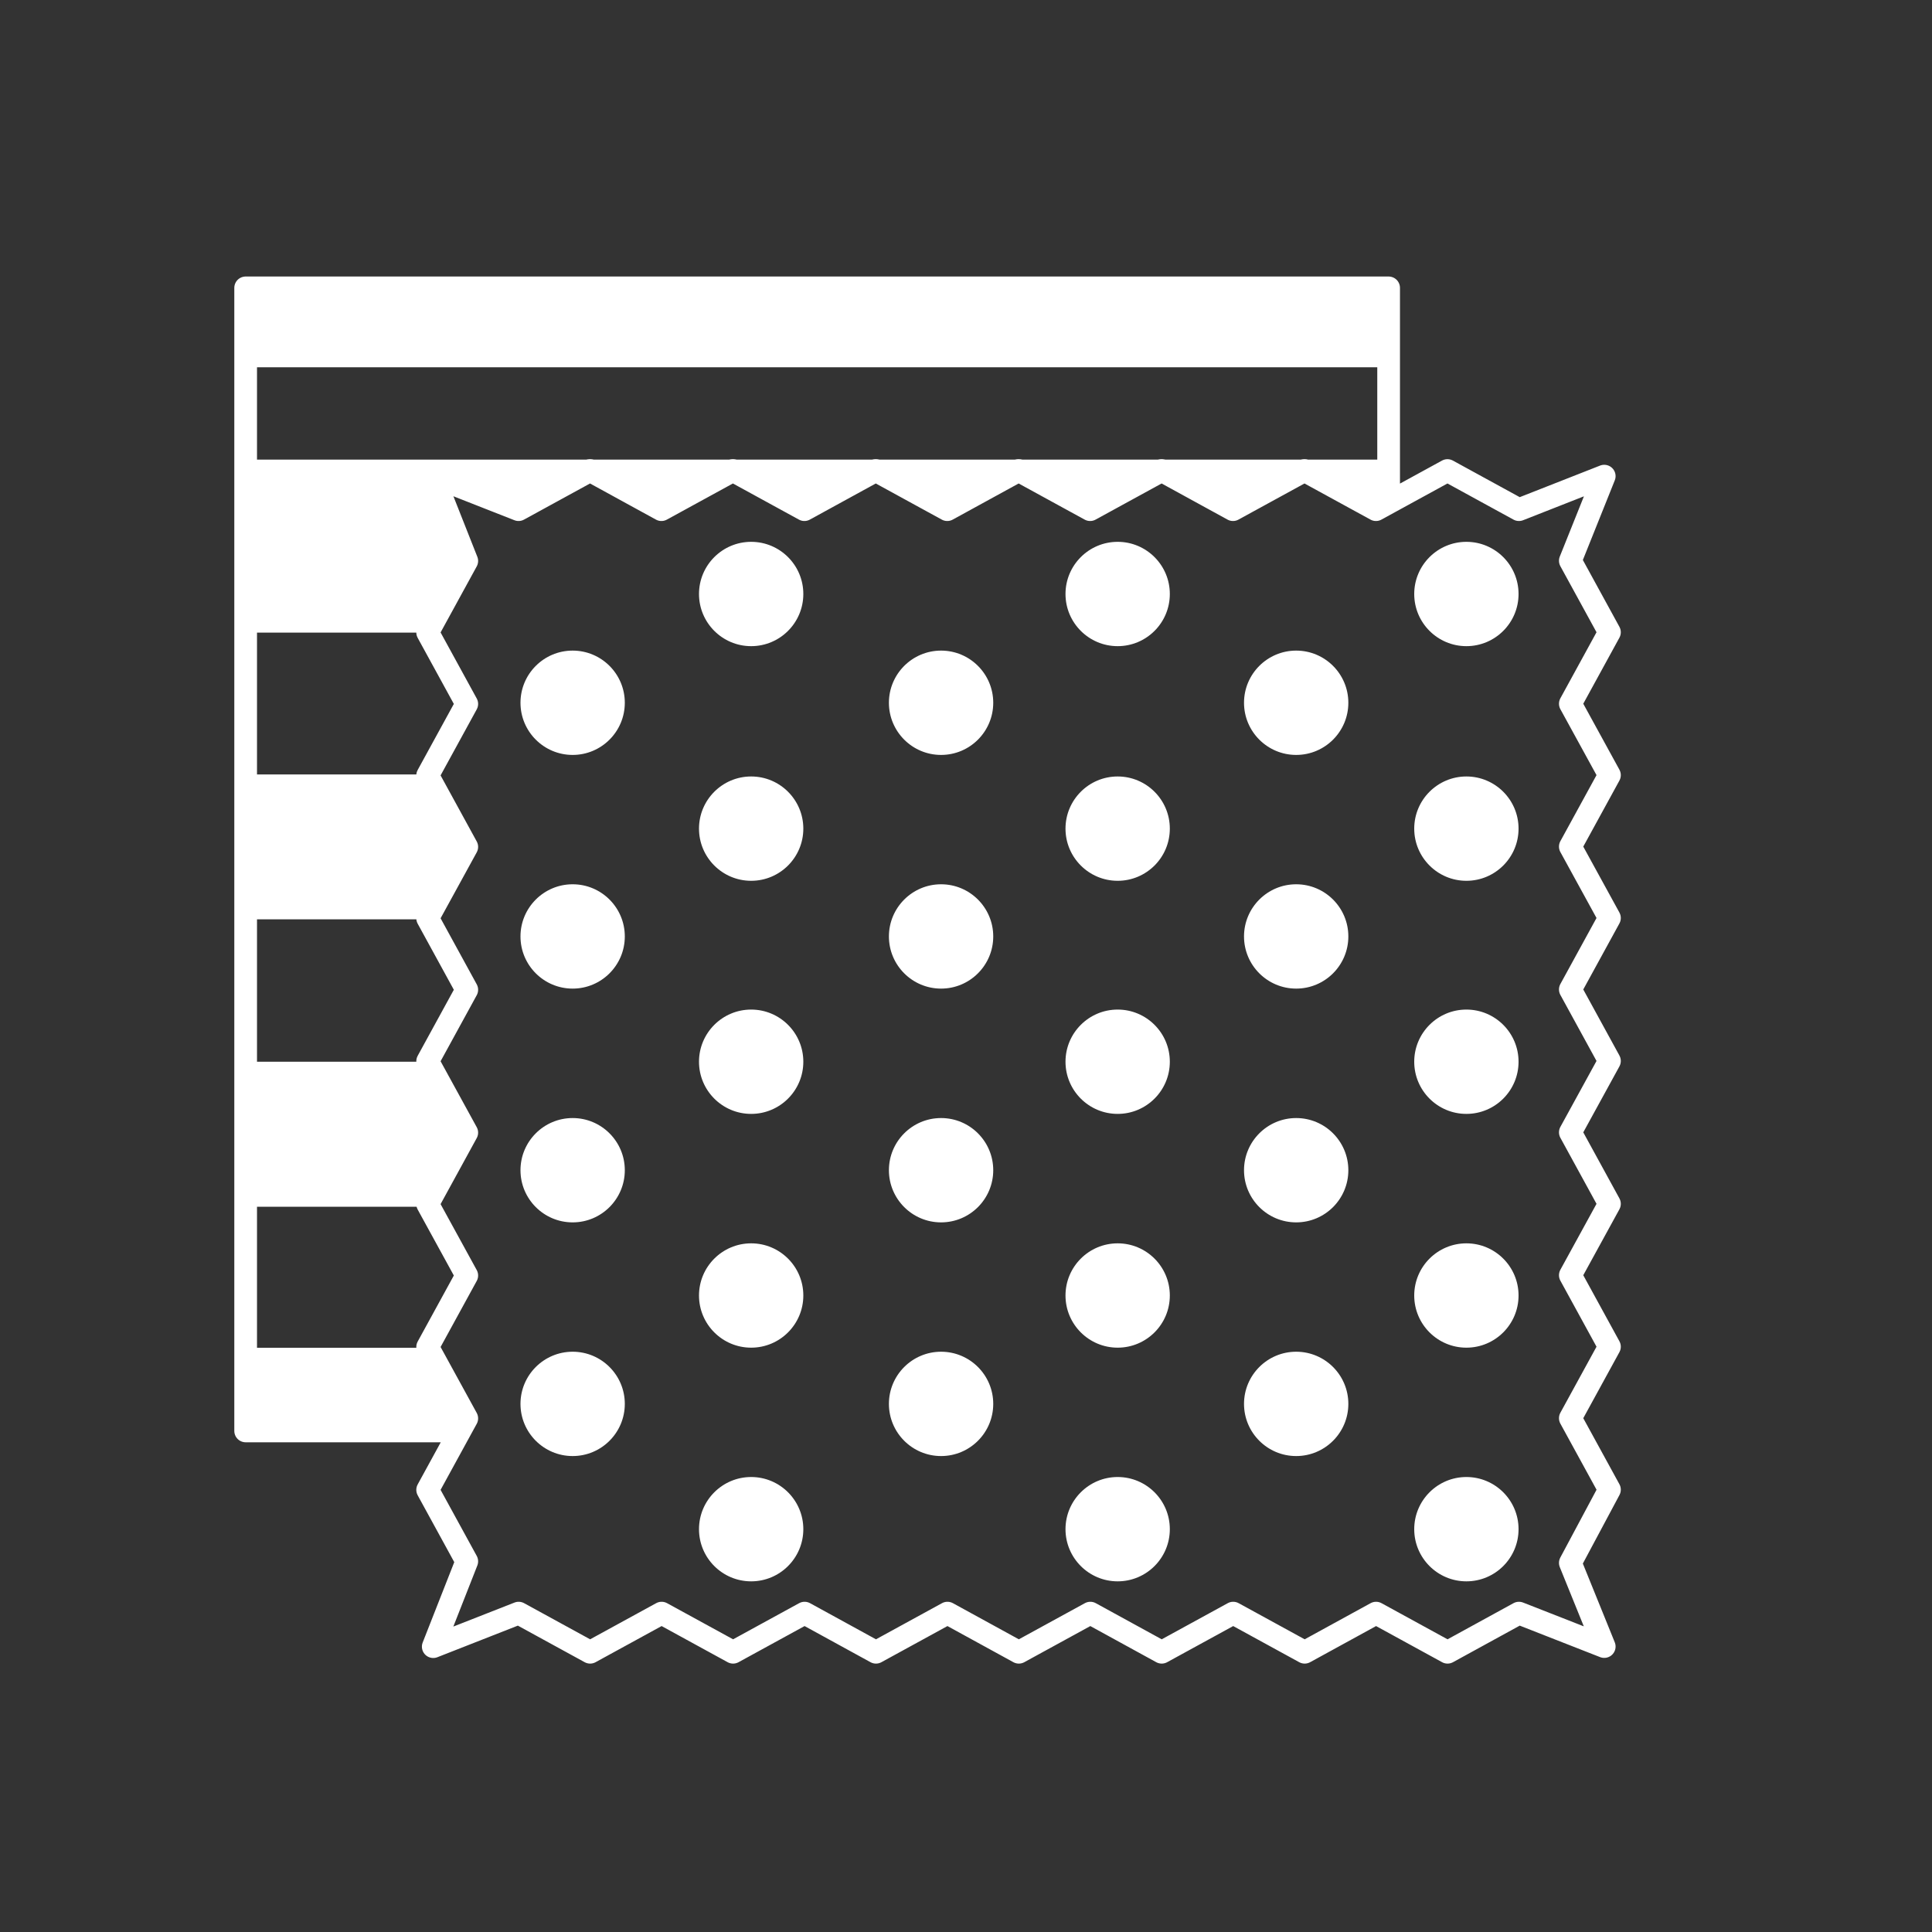 <?xml version="1.0" encoding="UTF-8"?><svg id="Laag_1" xmlns="http://www.w3.org/2000/svg" xmlns:xlink="http://www.w3.org/1999/xlink" viewBox="0 0 200 200"><rect x="0" y="0" width="200" height="200" fill="#333333" stroke="none"/><defs><style>.cls-1{fill:#fff;}.cls-2{clip-path:url(#clippath);}.cls-3,.cls-4{fill:none;}.cls-4{stroke:#fff;stroke-linecap:round;stroke-linejoin:round;stroke-width:2.35px;}</style><clipPath id="clippath"><rect class="cls-3" x="24.29" y="24.3" width="151.41" height="151.41"/></clipPath></defs><g class="cls-2"><path class="cls-4" d="M166.07,170.45l-8.83-3.46-7.39,4.05-7.4-4.05-7.39,4.05-7.4-4.05-7.4,4.05-7.39-4.05-7.4,4.05-7.39-4.05-7.4,4.05-7.39-4.05-7.4,4.05-7.4-4.05-7.4,4.05-7.4-4.05-8.84,3.47,3.47-8.83-4.05-7.4,4.05-7.4-4.05-7.39,4.05-7.4-4.05-7.39,4.05-7.4-4.05-7.39,4.05-7.4-4.05-7.4,4.05-7.39-4.05-7.4,4.05-7.4-4.05-7.4,4.05-7.4-3.47-8.78,8.83,3.47,7.4-4.05,7.39,4.05,7.4-4.05,7.4,4.05,7.39-4.05,7.4,4.05,7.39-4.05,7.4,4.05,7.4-4.05,7.39,4.05,7.4-4.05,7.4,4.05,7.4-4.05,7.4,4.05,8.83-3.47-3.51,8.76,4.05,7.4-4.05,7.4,4.05,7.39-4.05,7.4,4.05,7.39-4.05,7.4,4.05,7.4-4.05,7.39,4.05,7.4-4.05,7.39,4.05,7.4-4.05,7.4,4.05,7.4-4.05,7.58,3.51,8.66Zm-118.46-22.32H25.43V29.8h118.32v22.06"/><path class="cls-1" d="M121.1,109.91c0,2.98-2.42,5.4-5.4,5.4s-5.4-2.42-5.4-5.4,2.42-5.4,5.4-5.4,5.4,2.42,5.4,5.4"/><path class="cls-1" d="M121.1,85.78c0,2.98-2.42,5.4-5.4,5.4s-5.4-2.42-5.4-5.4,2.42-5.4,5.4-5.4,5.4,2.42,5.4,5.4"/><path class="cls-1" d="M121.1,61.49c0,2.98-2.42,5.4-5.4,5.4s-5.4-2.42-5.4-5.4,2.42-5.4,5.4-5.4,5.4,2.42,5.4,5.4"/><path class="cls-1" d="M121.1,134.11c0,2.98-2.42,5.4-5.4,5.4s-5.4-2.42-5.4-5.4,2.42-5.4,5.4-5.4,5.4,2.42,5.4,5.4"/><path class="cls-1" d="M121.1,158.3c0,2.98-2.42,5.4-5.4,5.4s-5.4-2.42-5.4-5.4,2.42-5.4,5.4-5.4,5.4,2.42,5.4,5.4"/><path class="cls-1" d="M157.2,109.91c0,2.98-2.42,5.4-5.4,5.4s-5.4-2.42-5.4-5.4,2.42-5.4,5.4-5.4,5.4,2.42,5.4,5.4"/><path class="cls-1" d="M157.2,85.78c0,2.98-2.42,5.4-5.4,5.4s-5.4-2.42-5.4-5.4,2.42-5.4,5.4-5.4,5.4,2.42,5.4,5.4"/><path class="cls-1" d="M157.2,61.49c0,2.98-2.42,5.4-5.4,5.4s-5.4-2.42-5.4-5.4,2.42-5.4,5.4-5.4,5.4,2.42,5.4,5.4"/><path class="cls-1" d="M157.2,134.11c0,2.98-2.42,5.4-5.4,5.4s-5.4-2.42-5.4-5.4,2.42-5.4,5.4-5.4,5.4,2.42,5.4,5.4"/><path class="cls-1" d="M157.2,158.3c0,2.98-2.42,5.4-5.4,5.4s-5.4-2.42-5.4-5.4,2.42-5.4,5.4-5.4,5.4,2.42,5.4,5.4"/><path class="cls-1" d="M139.58,96.94c0,2.98-2.42,5.4-5.4,5.4s-5.4-2.42-5.4-5.4,2.42-5.4,5.4-5.4,5.4,2.42,5.4,5.4"/><path class="cls-1" d="M139.58,72.75c0,2.98-2.42,5.4-5.4,5.4s-5.4-2.42-5.4-5.4,2.42-5.4,5.4-5.4,5.4,2.42,5.4,5.4"/><path class="cls-1" d="M139.58,121.14c0,2.98-2.42,5.4-5.4,5.4s-5.4-2.42-5.4-5.4,2.42-5.4,5.4-5.4,5.4,2.42,5.4,5.4"/><path class="cls-1" d="M139.58,145.33c0,2.98-2.42,5.4-5.4,5.4s-5.4-2.42-5.4-5.4,2.42-5.4,5.4-5.4,5.4,2.42,5.4,5.4"/><path class="cls-1" d="M83.16,109.91c0,2.98-2.42,5.4-5.4,5.4s-5.4-2.42-5.4-5.4,2.42-5.4,5.4-5.4,5.4,2.42,5.4,5.4"/><path class="cls-1" d="M83.16,85.78c0,2.98-2.42,5.4-5.4,5.4s-5.4-2.42-5.4-5.4,2.42-5.4,5.4-5.4,5.4,2.42,5.4,5.4"/><path class="cls-1" d="M83.16,61.49c0,2.98-2.42,5.4-5.4,5.4s-5.4-2.42-5.4-5.4,2.42-5.4,5.4-5.4,5.4,2.42,5.4,5.4"/><path class="cls-1" d="M83.16,134.11c0,2.98-2.42,5.4-5.4,5.4s-5.4-2.42-5.4-5.4,2.42-5.4,5.4-5.4,5.4,2.42,5.4,5.4"/><path class="cls-1" d="M83.16,158.3c0,2.98-2.42,5.4-5.4,5.4s-5.4-2.42-5.4-5.4,2.42-5.4,5.4-5.4,5.4,2.42,5.4,5.4"/><path class="cls-1" d="M102.82,96.94c0,2.98-2.42,5.4-5.4,5.4s-5.4-2.42-5.4-5.4,2.42-5.4,5.4-5.4,5.4,2.42,5.4,5.4"/><path class="cls-1" d="M102.82,72.75c0,2.98-2.42,5.4-5.4,5.4s-5.4-2.42-5.4-5.4,2.42-5.4,5.4-5.4,5.4,2.42,5.4,5.4"/><path class="cls-1" d="M102.82,121.14c0,2.98-2.42,5.4-5.4,5.4s-5.4-2.42-5.4-5.4,2.42-5.4,5.4-5.4,5.4,2.42,5.4,5.4"/><path class="cls-1" d="M102.82,145.33c0,2.98-2.42,5.4-5.4,5.4s-5.4-2.42-5.4-5.4,2.42-5.4,5.4-5.4,5.4,2.42,5.4,5.4"/><path class="cls-1" d="M64.68,96.94c0,2.98-2.42,5.4-5.4,5.4s-5.4-2.42-5.4-5.4,2.42-5.4,5.4-5.4,5.4,2.42,5.4,5.4"/><path class="cls-1" d="M64.68,72.75c0,2.98-2.42,5.4-5.4,5.4s-5.4-2.42-5.4-5.4,2.42-5.4,5.4-5.4,5.4,2.42,5.4,5.4"/><path class="cls-1" d="M64.68,121.14c0,2.98-2.42,5.4-5.4,5.4s-5.4-2.42-5.4-5.4,2.42-5.4,5.4-5.4,5.4,2.42,5.4,5.4"/><path class="cls-1" d="M64.68,145.33c0,2.98-2.42,5.4-5.4,5.4s-5.4-2.42-5.4-5.4,2.42-5.4,5.4-5.4,5.4,2.42,5.4,5.4"/></g><polygon class="cls-1" points="25.06 109.91 25.06 124.92 44.25 124.92 48.13 117.41 44.25 109.91 25.06 109.91"/><polygon class="cls-1" points="25.06 80.17 25.06 95.17 44.25 95.17 48.13 87.67 44.25 80.17 25.06 80.17"/><rect class="cls-1" x="25.06" y="29.44" width="118.94" height="8.58"/><polygon class="cls-1" points="25.06 139.52 25.06 148.38 47.1 148.38 48.13 146.84 44.06 139.52 25.06 139.52"/><polygon class="cls-1" points="44.25 47.58 42.97 47.58 25.06 47.58 25.06 65.49 44.25 65.49 48.13 56.52 44.58 48.31 53.52 52.38 60.93 48.44 60.93 47.58 44.25 47.58"/><polygon class="cls-1" points="90.59 47.58 75.87 47.58 75.7 47.58 60.93 47.58 68.49 52.38 75.79 47.63 83.25 52.38 90.61 47.59 98.14 52.38 105.53 47.58 90.63 47.58 90.59 47.58"/><polygon class="cls-1" points="113.07 52.38 120.47 47.58 105.53 47.58 113.07 52.38"/><polygon class="cls-1" points="128.01 52.38 135.39 47.58 120.47 47.58 128.01 52.38"/><polygon class="cls-1" points="135.39 47.58 135.39 48.55 142.59 52.38 144 51.41 144 47.58 135.39 47.58"/><rect class="cls-3" width="200" height="200"/></svg>